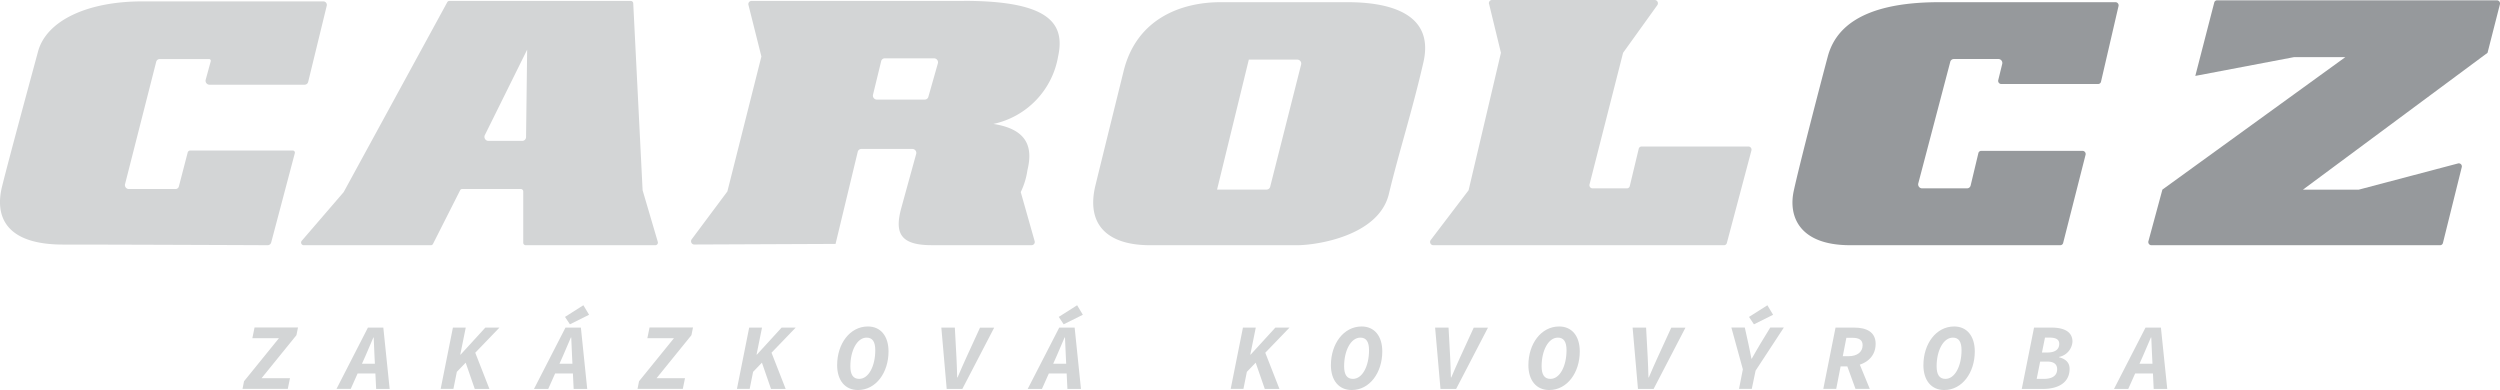 <svg xmlns="http://www.w3.org/2000/svg" xmlns:xlink="http://www.w3.org/1999/xlink" viewBox="0 0 228.34 35.623">
  <defs>
    <clipPath id="clip-path">
      <rect id="Rectangle_5" data-name="Rectangle 5" width="228.34" height="35.623" transform="translate(0 0)" fill="none"/>
    </clipPath>
  </defs>
  <g id="Group_59" data-name="Group 59" transform="translate(0 0)">
    <g id="Group_58" data-name="Group 58" transform="translate(0 0)" clip-path="url(#clip-path)">
      <path id="Path_127" data-name="Path 127" d="M29.839.722a.322.322,0,0,0-.282-.414H12.987c-5,0-8.749,1.754-9.513,4.579S.838,14.6.188,17.212s.191,5.307,5.578,5.307c4.96,0,16.838.05,18.692.058a.334.334,0,0,0,.315-.264l2.152-8.131a.194.194,0,0,0-.169-.253H17.37a.246.246,0,0,0-.231.194l-.8,3.078a.31.31,0,0,1-.291.245H11.745a.363.363,0,0,1-.318-.471L14.263,5.841a.338.338,0,0,1,.317-.268h4.525a.163.163,0,0,1,.141.213l-.452,1.654a.364.364,0,0,0,.315.478h8.724a.339.339,0,0,0,.318-.272Z" transform="translate(0 -0.181)" fill="#d3d5d6"/>
      <path id="Path_128" data-name="Path 128" d="M99.357,22.2l-1.384-4.7L97.118.436A.228.228,0,0,0,96.9.208H80.316a.212.212,0,0,0-.185.116L70.669,17.669l-3.824,4.44a.246.246,0,0,0,.155.41H78.642a.213.213,0,0,0,.188-.123l2.474-4.89a.214.214,0,0,1,.188-.123h5.363a.23.23,0,0,1,.216.242v4.652a.23.23,0,0,0,.216.242H99.151a.239.239,0,0,0,.206-.318M83.574,12.441l3.854-7.782-.1,7.967a.351.351,0,0,1-.33.364H83.862a.371.371,0,0,1-.289-.549" transform="translate(-39.28 -0.122)" fill="#d3d5d6"/>
      <path id="Path_129" data-name="Path 129" d="M178.178.208H158.76a.29.29,0,0,0-.253.374l1.18,4.7-3.107,12.325-3.254,4.364a.3.3,0,0,0,.2.484l12.934-.055,2.023-8.4a.339.339,0,0,1,.319-.273h4.7a.362.362,0,0,1,.316.476c-.265.962-.88,3.191-1.346,4.888-.611,2.225-.2,3.424,2.751,3.424h9.166a.29.29,0,0,0,.251-.384l-1.266-4.466a6.733,6.733,0,0,0,.611-2c.458-1.883.2-3.709-3.107-4.223a7.619,7.619,0,0,0,5.909-6.163c.662-3.025-.815-5.078-8.609-5.078m-3.553,9.016h-4.421a.363.363,0,0,1-.318-.467l.737-3.027a.338.338,0,0,1,.318-.273h4.544a.365.365,0,0,1,.314.482l-.86,3.027a.336.336,0,0,1-.314.257" transform="translate(-90.144 -0.122)" fill="#d3d5d6"/>
      <path id="Path_130" data-name="Path 130" d="M265.679.485H254.065c-3.464,0-7.692,1.427-8.864,6.391,0,0-1.681,6.79-2.547,10.328s1.019,5.478,4.992,5.478h13.4c1.834,0,7.488-.856,8.405-4.679s2.14-7.589,3.158-12.04S269.5.485,265.679.485M258.3,17.6H253.76l2.9-11.869h4.454a.363.363,0,0,1,.318.47l-2.818,11.13a.338.338,0,0,1-.318.269" transform="translate(-142.598 -0.285)" fill="#d3d5d6"/>
      <path id="Path_131" data-name="Path 131" d="M322.553.372l1.081,4.45L320.68,17.375l-3.451,4.536a.3.3,0,0,0,.2.486h26.589a.269.269,0,0,0,.252-.211l2.238-8.426a.29.29,0,0,0-.252-.379h-9.786a.27.27,0,0,0-.254.218l-.812,3.387a.27.27,0,0,1-.254.218h-3.168a.29.29,0,0,1-.253-.376L334.79,4.822,337.91.48A.3.3,0,0,0,337.7,0h-14.9a.289.289,0,0,0-.254.372" transform="translate(-186.544 0)" fill="#d3d5d6"/>
      <path id="Path_132" data-name="Path 132" d="M427.3.854a.289.289,0,0,0-.255-.369H410.935c-7.488,0-9.577,2.682-10.188,4.964s-2.6,9.929-3.107,12.268.509,4.964,5.145,4.964h19.21a.269.269,0,0,0,.253-.214l2.041-8.027a.29.29,0,0,0-.253-.376h-9.281a.27.27,0,0,0-.255.219l-.7,2.93a.339.339,0,0,1-.319.275h-4.145a.364.364,0,0,1-.316-.474l2.913-11.073a.337.337,0,0,1,.316-.265h4.109a.363.363,0,0,1,.318.467l-.354,1.442a.289.289,0,0,0,.254.373h8.875a.27.27,0,0,0,.255-.221Z" transform="translate(-233.806 -0.285)" fill="#96999c"/>
      <path id="Path_133" data-name="Path 133" d="M482.72.069h25.586a.29.29,0,0,1,.253.376l-1.127,4.418-16.861,12.5h5.094l9.093-2.4a.281.281,0,0,1,.314.366l-1.712,6.893a.269.269,0,0,1-.253.216H476.714a.29.29,0,0,1-.252-.38l1.273-4.7,16.708-12.1h-4.686L480.74,6.973,482.468.282a.27.27,0,0,1,.253-.213" transform="translate(-280.23 -0.04)" fill="#96999c"/>
      <path id="Path_134" data-name="Path 134" d="M54.971,77.263h3.148l-.2.976H53.783l.139-.7,3.513-4.332.433.4H54.682l.2-.976H58.85l-.141.7-3.431,4.232Z" transform="translate(-31.633 -42.719)" fill="#d3d5d6"/>
      <path id="Path_135" data-name="Path 135" d="M77.5,72.653h1.407l.578,5.6H78.253L78.1,75.217c-.029-.552-.049-1.092-.072-1.665H78c-.237.553-.465,1.1-.712,1.66l-1.357,3.039h-1.3Zm-1.261,3.3H78.8l-.2.89H76.034Z" transform="translate(-43.896 -42.731)" fill="#d3d5d6"/>
      <path id="Path_136" data-name="Path 136" d="M99.207,76.693l-.313,1.558H97.73l1.119-5.6h1.172l-.5,2.467h.034l2.256-2.467H103.1Zm1.574-2.023,1.4,3.582h-1.338L99.926,75.6Z" transform="translate(-57.481 -42.731)" fill="#d3d5d6"/>
      <path id="Path_137" data-name="Path 137" d="M121.306,69.743h1.408l.578,5.6h-1.238l-.148-3.034c-.029-.552-.05-1.092-.073-1.665H121.8c-.237.553-.465,1.1-.712,1.66l-1.357,3.039h-1.3Zm-1.261,3.3h2.561l-.2.89h-2.57Zm1.218-4.277,1.678-1.065.522.869-1.75.872Z" transform="translate(-69.658 -39.821)" fill="#d3d5d6"/>
      <path id="Path_138" data-name="Path 138" d="M142.575,77.263h3.148l-.2.976h-4.136l.139-.7,3.513-4.332.433.4h-3.186l.2-.976h3.967l-.141.7-3.431,4.232Z" transform="translate(-83.158 -42.719)" fill="#d3d5d6"/>
      <path id="Path_139" data-name="Path 139" d="M164.909,76.693l-.313,1.558h-1.163l1.119-5.6h1.172l-.5,2.467h.034l2.256-2.467H168.8Zm1.574-2.023,1.4,3.582h-1.338l-.917-2.647Z" transform="translate(-96.124 -42.731)" fill="#d3d5d6"/>
      <path id="Path_140" data-name="Path 140" d="M185.659,75.927c0-1.926,1.149-3.524,2.809-3.524,1.157,0,1.883.866,1.883,2.281,0,1.925-1.14,3.523-2.794,3.523-1.163,0-1.9-.868-1.9-2.28m3.484-1.352c0-.771-.25-1.154-.791-1.154-.873,0-1.485,1.189-1.485,2.612,0,.771.256,1.156.806,1.156.873,0,1.47-1.189,1.47-2.614" transform="translate(-109.197 -42.584)" fill="#d3d5d6"/>
      <path id="Path_141" data-name="Path 141" d="M208.767,72.654H210l.149,2.753c.027.591.054,1.2.065,1.8h.034c.24-.561.582-1.348.789-1.794l1.263-2.755h1.294l-2.91,5.6h-1.427Z" transform="translate(-122.789 -42.732)" fill="#d3d5d6"/>
      <path id="Path_142" data-name="Path 142" d="M230.81,69.743h1.408l.578,5.6h-1.238l-.148-3.034c-.029-.552-.05-1.092-.073-1.665H231.3c-.237.553-.465,1.1-.712,1.66l-1.357,3.039h-1.3Zm-1.261,3.3h2.561l-.2.89h-2.57Zm1.218-4.277,1.678-1.065.522.869-1.75.872Z" transform="translate(-134.064 -39.821)" fill="#d3d5d6"/>
      <path id="Path_143" data-name="Path 143" d="M274.413,76.693l-.313,1.558h-1.163l1.119-5.6h1.172l-.5,2.467h.034l2.256-2.467h1.292Zm1.574-2.023,1.4,3.582h-1.338l-.917-2.647Z" transform="translate(-160.53 -42.731)" fill="#d3d5d6"/>
      <path id="Path_144" data-name="Path 144" d="M295.163,75.927c0-1.926,1.148-3.524,2.809-3.524,1.157,0,1.883.866,1.883,2.281,0,1.925-1.14,3.523-2.794,3.523-1.163,0-1.9-.868-1.9-2.28m3.484-1.352c0-.771-.25-1.154-.791-1.154-.873,0-1.485,1.189-1.485,2.612,0,.771.256,1.156.806,1.156.873,0,1.47-1.189,1.47-2.614" transform="translate(-173.603 -42.584)" fill="#d3d5d6"/>
      <path id="Path_145" data-name="Path 145" d="M318.272,72.654H319.5l.149,2.753c.026.591.053,1.2.065,1.8h.034c.24-.561.582-1.348.789-1.794l1.263-2.755H323.1l-2.91,5.6h-1.427Z" transform="translate(-187.195 -42.732)" fill="#d3d5d6"/>
      <path id="Path_146" data-name="Path 146" d="M338.964,75.927c0-1.926,1.149-3.524,2.809-3.524,1.157,0,1.883.866,1.883,2.281,0,1.925-1.14,3.523-2.794,3.523-1.163,0-1.9-.868-1.9-2.28m3.484-1.352c0-.771-.25-1.154-.791-1.154-.873,0-1.485,1.189-1.485,2.612,0,.771.256,1.156.806,1.156.873,0,1.47-1.189,1.47-2.614" transform="translate(-199.366 -42.584)" fill="#d3d5d6"/>
      <path id="Path_147" data-name="Path 147" d="M362.073,72.654h1.232l.149,2.753c.026.591.053,1.2.065,1.8h.034c.24-.561.582-1.348.789-1.794l1.263-2.755H366.9l-2.91,5.6h-1.427Z" transform="translate(-212.957 -42.732)" fill="#d3d5d6"/>
      <path id="Path_148" data-name="Path 148" d="M385.024,73.553l-1.051-3.819H385.2l.326,1.475c.091.436.2.937.278,1.369h.035c.242-.427.522-.924.79-1.369l.9-1.475h1.24l-2.583,3.94-.347,1.667h-1.166Zm.562-4.785,1.678-1.065.522.869-1.75.872Z" transform="translate(-225.838 -39.821)" fill="#d3d5d6"/>
      <path id="Path_149" data-name="Path 149" d="M405.476,72.654h1.712c1.1,0,1.952.388,1.952,1.483,0,1.417-1.242,2.062-2.477,2.062h-.724l-.4,2.053h-1.18Zm1.174,2.613c.83,0,1.3-.4,1.3-1.008,0-.47-.318-.673-.919-.673h-.566l-.328,1.682Zm.825.238,1.13,2.747H407.3L406.482,76Z" transform="translate(-237.826 -42.732)" fill="#d3d5d6"/>
      <path id="Path_150" data-name="Path 150" d="M426.568,75.927c0-1.926,1.149-3.524,2.809-3.524,1.157,0,1.883.866,1.883,2.281,0,1.925-1.14,3.523-2.794,3.523-1.163,0-1.9-.868-1.9-2.28m3.484-1.352c0-.771-.25-1.154-.791-1.154-.873,0-1.485,1.189-1.485,2.612,0,.771.256,1.156.806,1.156.873,0,1.47-1.189,1.47-2.614" transform="translate(-250.891 -42.584)" fill="#d3d5d6"/>
      <path id="Path_151" data-name="Path 151" d="M449.5,72.654h1.621c1.131,0,1.889.392,1.889,1.276a1.521,1.521,0,0,1-1.219,1.4l-.012.034c.619.15.969.5.969,1.05,0,1.316-1.11,1.841-2.423,1.841h-1.946Zm.883,4.684c.793,0,1.228-.3,1.228-.881,0-.455-.3-.7-.9-.7h-.652l-.318,1.58Zm.312-2.408c.78,0,1.107-.313,1.107-.8,0-.367-.266-.563-.888-.563H450.5l-.278,1.363Z" transform="translate(-263.719 -42.732)" fill="#d3d5d6"/>
      <path id="Path_152" data-name="Path 152" d="M471.72,72.653h1.408l.578,5.6h-1.238l-.148-3.034c-.03-.552-.05-1.092-.073-1.665h-.034c-.237.553-.465,1.1-.712,1.66l-1.357,3.039h-1.3Zm-1.261,3.3h2.561l-.2.89h-2.57Z" transform="translate(-275.758 -42.731)" fill="#d3d5d6"/>
    </g>
  </g>
</svg>

